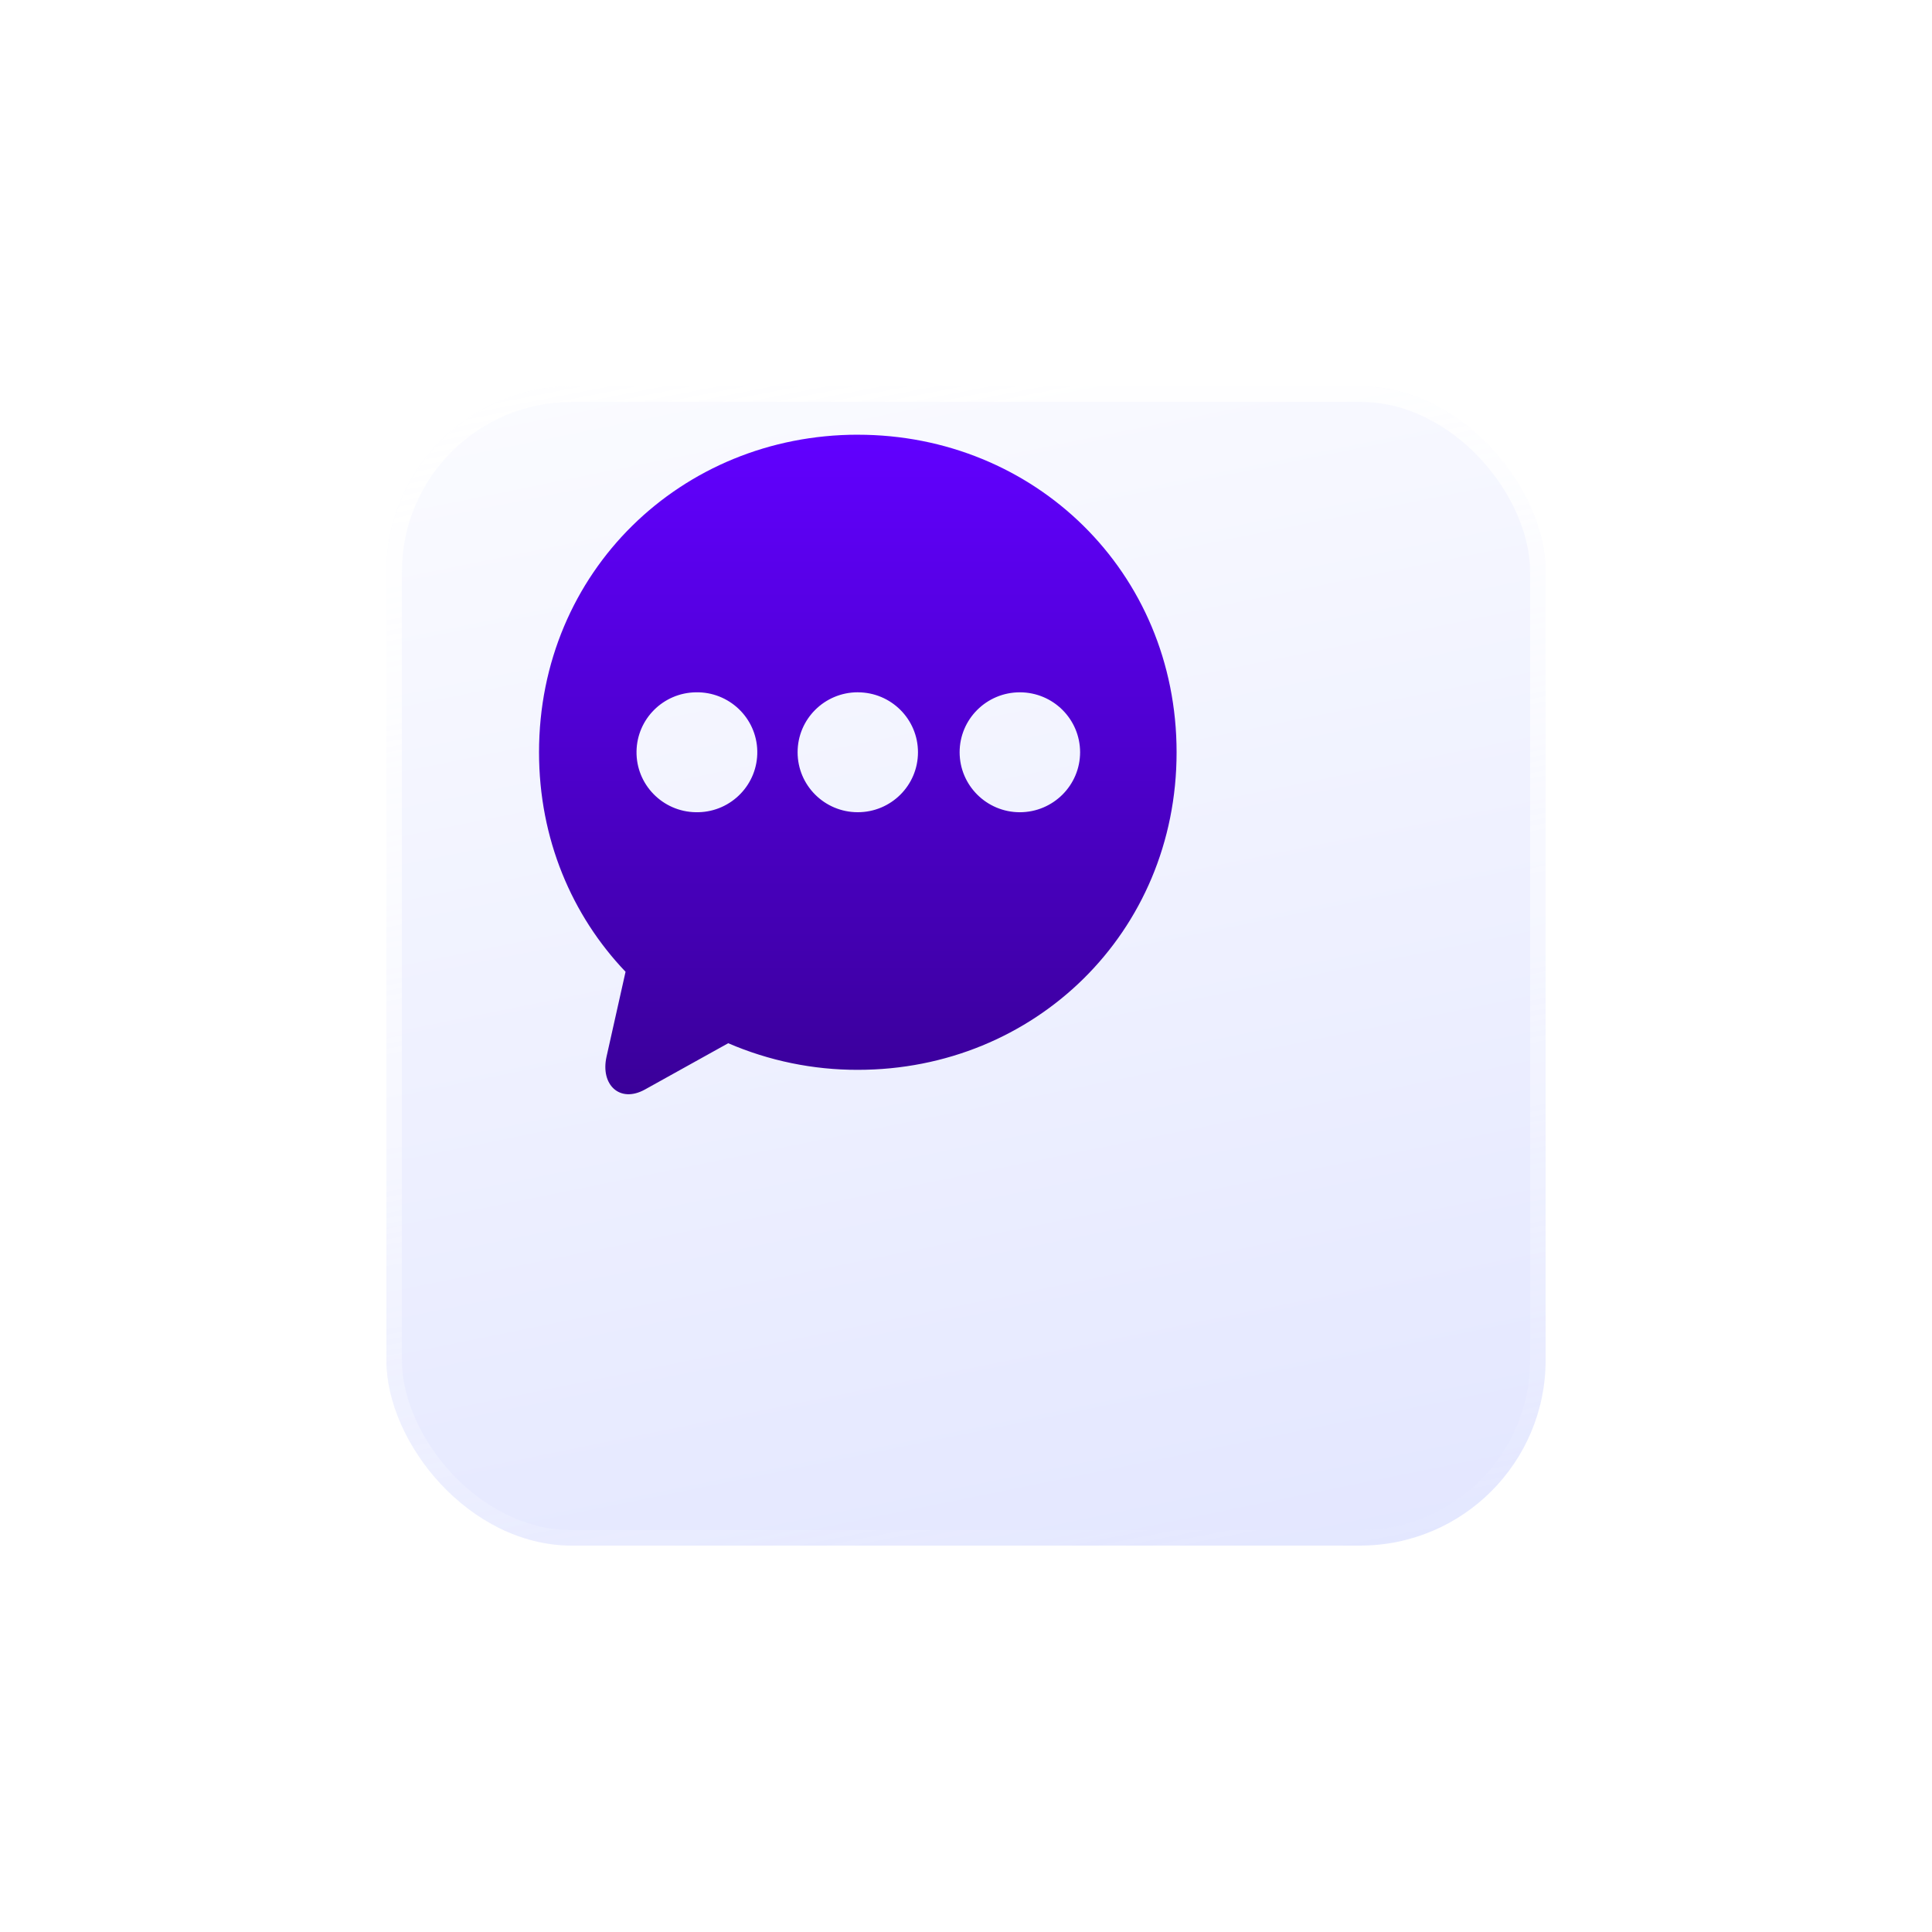 <svg width="250" height="250" viewBox="0 0 250 250" fill="none" xmlns="http://www.w3.org/2000/svg">
        <g filter="url(#filter0_bd_267_482)">
            <rect x="30" y="30" width="150" height="150" rx="24" fill="url(#paint0_linear_267_482)" fill-opacity="0.5" />
            <rect x="31" y="31" width="148" height="148" rx="23" stroke="url(#paint1_linear_267_482)" stroke-width="2" />
        </g>
        <g filter="url(#filter1_d_267_482)">
            <path fill-rule="evenodd" clip-rule="evenodd" d="M125.978 95.585C130.278 95.591 133.761 99.061 133.765 103.344C133.758 107.625 130.275 111.094 125.975 111.104C121.671 111.104 118.182 107.631 118.175 103.344C118.175 99.058 121.668 95.581 125.972 95.585H125.975H125.978ZM105.003 95.585C109.304 95.585 112.79 99.061 112.786 103.348C112.783 107.635 109.297 111.104 104.993 111.101C100.693 111.101 97.21 107.628 97.21 103.344C97.207 99.061 100.686 95.588 104.987 95.581C104.993 95.581 104.997 95.581 105.003 95.581V95.585ZM84.032 95.585C88.332 95.491 91.899 98.887 91.992 103.171C92.086 107.455 88.677 111.008 84.377 111.101C84.263 111.101 84.146 111.101 84.032 111.101C79.728 111.034 76.296 107.505 76.366 103.221C76.433 99.031 79.825 95.648 84.032 95.585ZM105.003 62.25C82.16 62.25 63.75 79.985 63.75 103.341C63.75 114.56 68.007 124.475 74.946 131.748L72.484 142.741C71.674 146.357 74.192 148.792 77.458 146.981L88.231 140.993C93.526 143.275 99.233 144.449 105.003 144.436C127.854 144.436 146.25 126.714 146.25 103.348C146.25 79.981 127.854 62.253 105.003 62.253V62.25Z" fill="url(#paint2_linear_267_482)" />
        </g>
        <defs>
            <filter id="filter0_bd_267_482" x="0" y="0" width="250" height="250" filterUnits="userSpaceOnUse" color-interpolation-filters="sRGB">
                <feFlood flood-opacity="0" result="BackgroundImageFix" />
                <feGaussianBlur in="BackgroundImageFix" stdDeviation="6" />
                <feComposite in2="SourceAlpha" operator="in" result="effect1_backgroundBlur_267_482" />
                <feColorMatrix in="SourceAlpha" type="matrix" values="0 0 0 0 0 0 0 0 0 0 0 0 0 0 0 0 0 0 127 0" result="hardAlpha" />
                <feOffset dx="20" dy="20" />
                <feGaussianBlur stdDeviation="25" />
                <feColorMatrix type="matrix" values="0 0 0 0 0.097 0 0 0 0 0.238 0 0 0 0 0.513 0 0 0 0.05 0" />
                <feBlend mode="normal" in2="effect1_backgroundBlur_267_482" result="effect2_dropShadow_267_482" />
                <feBlend mode="normal" in="SourceGraphic" in2="effect2_dropShadow_267_482" result="shape" />
            </filter>
            <filter id="filter1_d_267_482" x="53.75" y="40.25" width="114.5" height="117.344" filterUnits="userSpaceOnUse" color-interpolation-filters="sRGB">
                <feFlood flood-opacity="0" result="BackgroundImageFix" />
                <feColorMatrix in="SourceAlpha" type="matrix" values="0 0 0 0 0 0 0 0 0 0 0 0 0 0 0 0 0 0 127 0" result="hardAlpha" />
                <feOffset dx="6" dy="-6" />
                <feGaussianBlur stdDeviation="8" />
                <feColorMatrix type="matrix" values="0 0 0 0 0.584 0 0 0 0 0.388 0 0 0 0 1 0 0 0 0.2 0" />
                <feBlend mode="normal" in2="BackgroundImageFix" result="effect1_dropShadow_267_482" />
                <feBlend mode="normal" in="SourceGraphic" in2="effect1_dropShadow_267_482" result="shape" />
            </filter>
            <linearGradient id="paint0_linear_267_482" x1="30" y1="30" x2="64.261" y2="198.903" gradientUnits="userSpaceOnUse">
                <stop stop-color="#F8F9FF" />
                <stop offset="1" stop-color="#C8CFFF" />
            </linearGradient>
            <linearGradient id="paint1_linear_267_482" x1="34" y1="31.755" x2="66.772" y2="199.992" gradientUnits="userSpaceOnUse">
                <stop stop-color="white" />
                <stop offset="1" stop-color="white" stop-opacity="0" />
            </linearGradient>
            <linearGradient id="paint2_linear_267_482" x1="105" y1="62.25" x2="105" y2="147.594" gradientUnits="userSpaceOnUse">
                <stop stop-color="#6100FF" />
                <stop offset="1" stop-color="#3A0099" />
            </linearGradient>
        </defs>
    </svg>